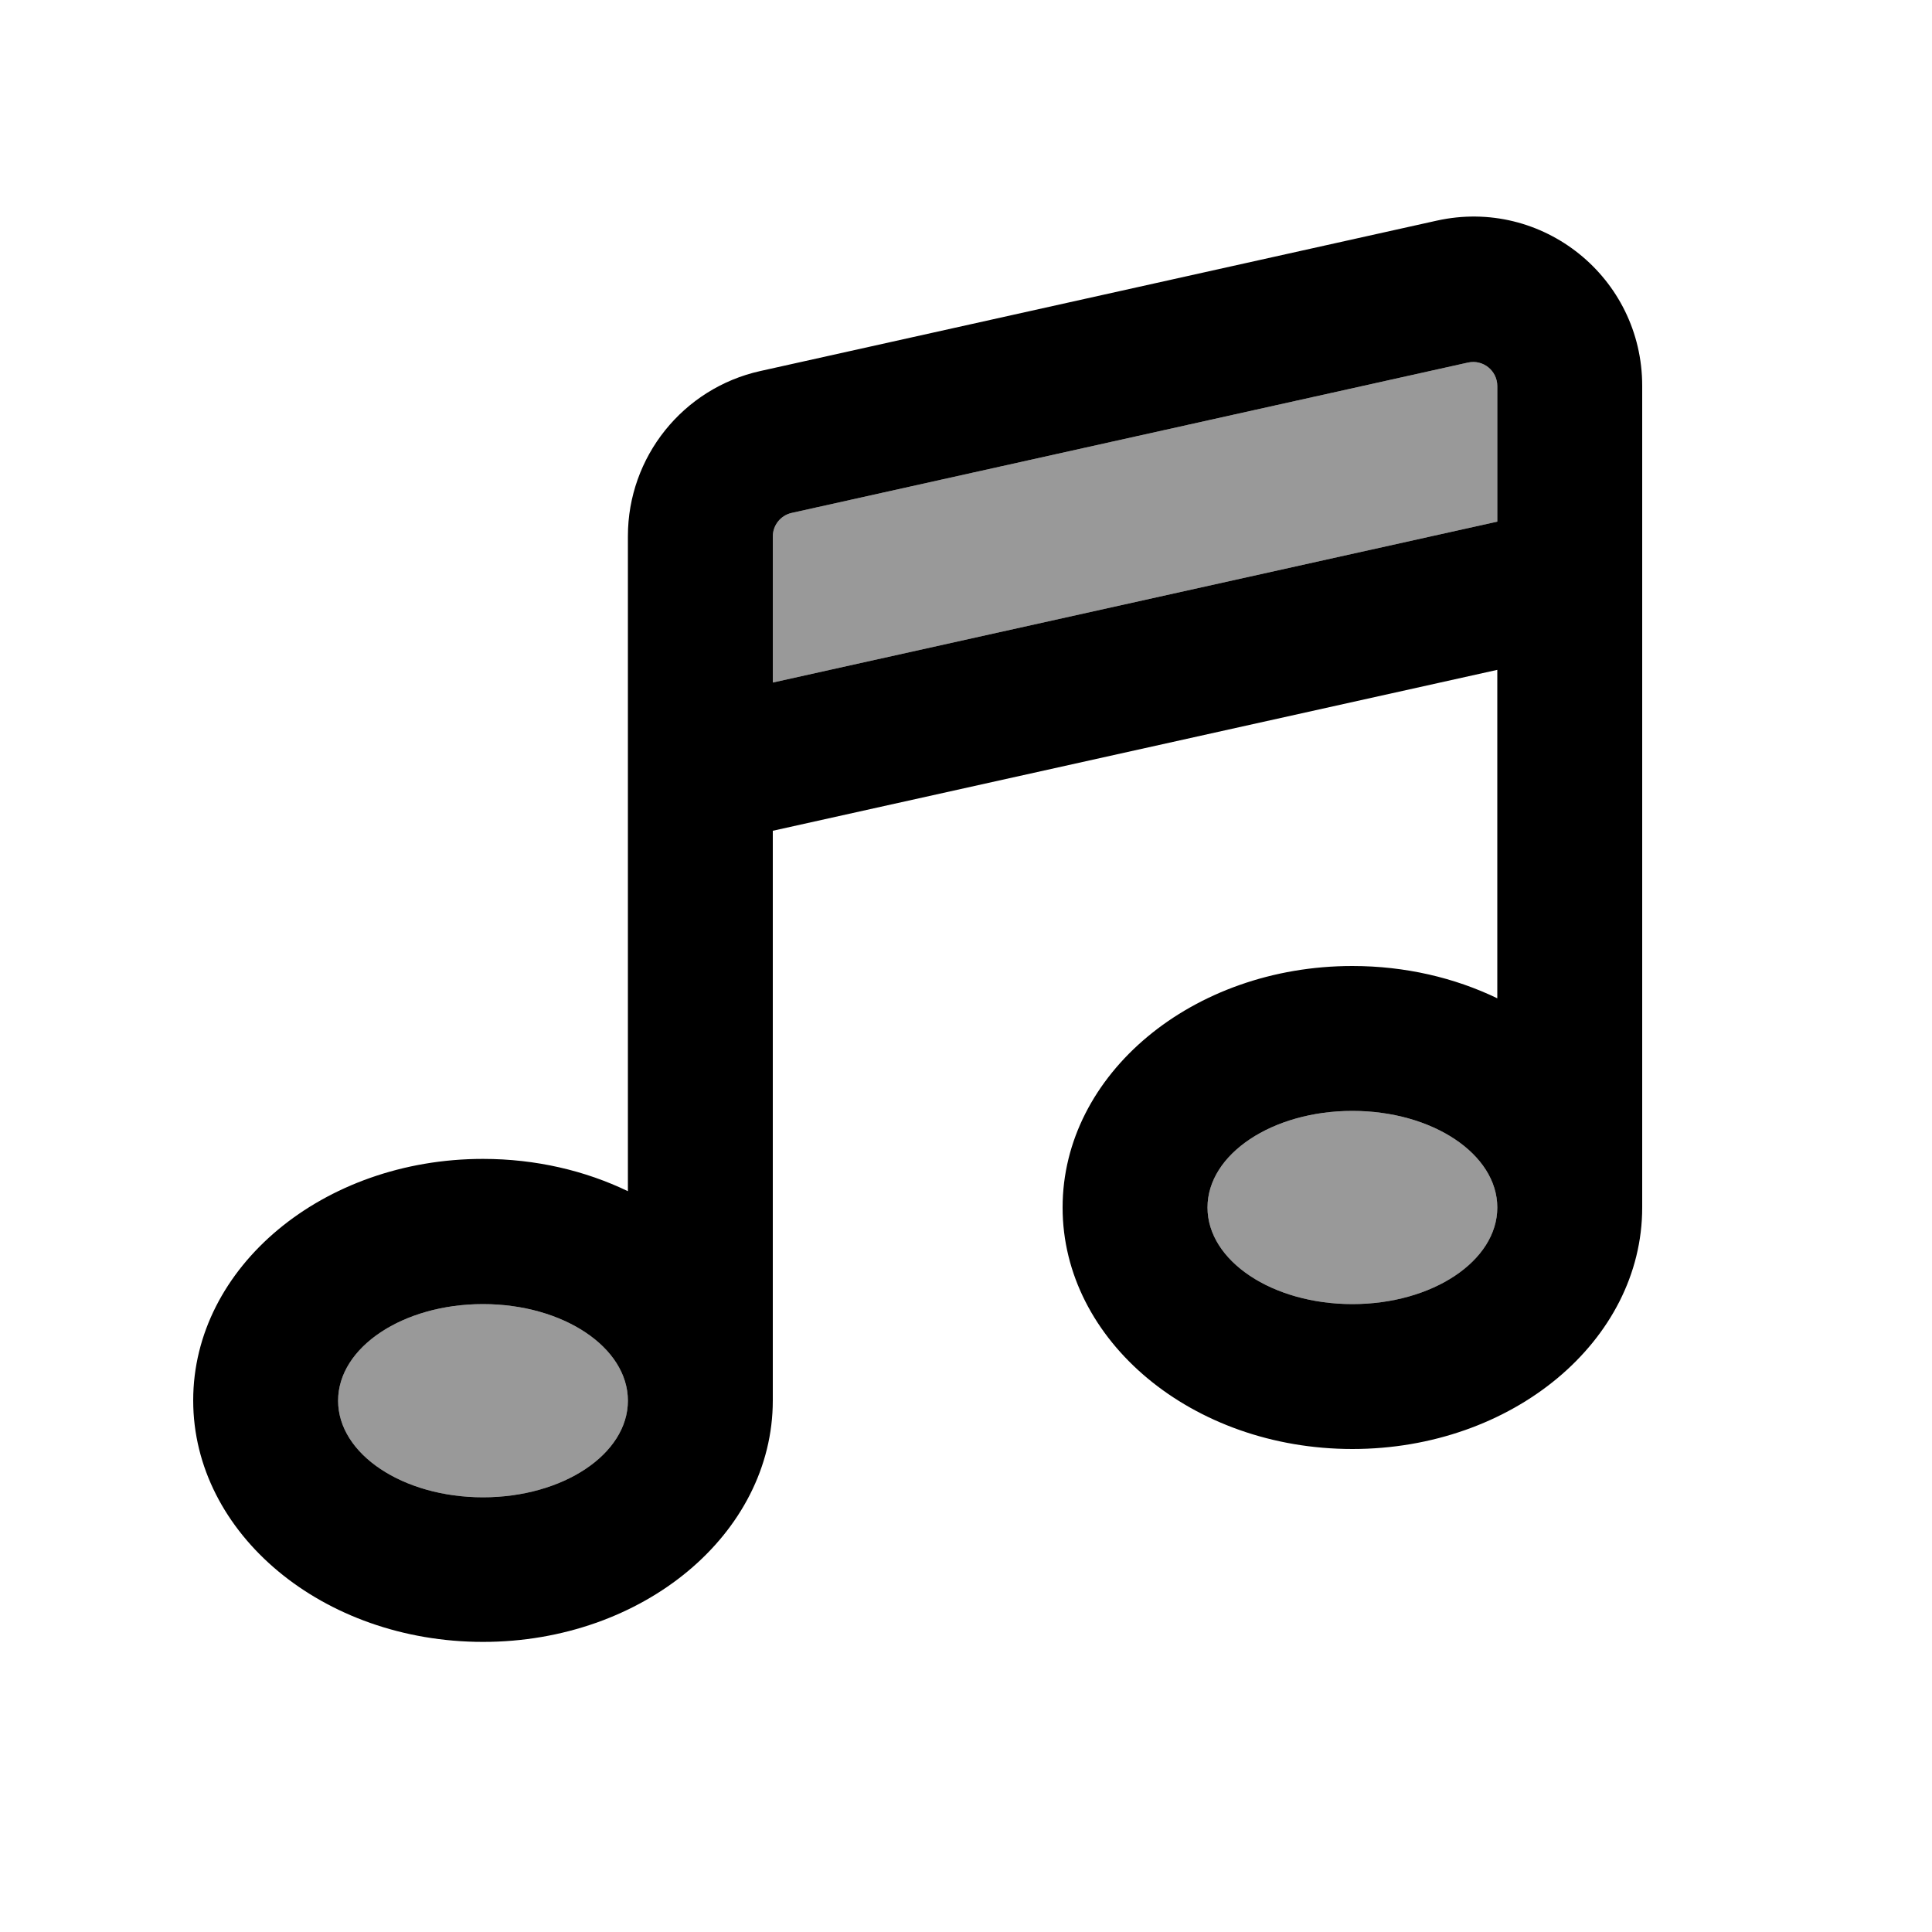 <svg xmlns="http://www.w3.org/2000/svg" viewBox="0 0 640 640"><!--! Font Awesome Pro 7.1.0 by @fontawesome - https://fontawesome.com License - https://fontawesome.com/license (Commercial License) Copyright 2025 Fonticons, Inc. --><path opacity=".4" fill="currentColor" d="M112 464C112 481.7 133.5 496 160 496C186.5 496 208 481.7 208 464C208 446.3 186.5 432 160 432C133.5 432 112 446.3 112 464zM256 177.7L256 226.1L496 172.8L496 127.9C496 122.8 491.3 119 486.3 120.1L262.3 169.9C258.6 170.7 256 174 256 177.7zM400 400C400 417.7 421.5 432 448 432C474.5 432 496 417.7 496 400C496 382.3 474.5 368 448 368C421.5 368 400 382.3 400 400z"/><path fill="currentColor" d="M486.3 120.1L262.3 169.9C258.6 170.7 256 174 256 177.7L256 226.1L496 172.8L496 127.9C496 122.8 491.3 119 486.3 120.1zM496 330.7L496 221.9L256 275.2L256 463.9C256 508.1 213 543.9 160 543.9C107 543.9 64 508.1 64 463.9C64 419.7 107 383.9 160 383.9C177.5 383.9 193.9 387.8 208 394.6L208 177.6C208 151.4 226.2 128.6 251.9 122.9L475.9 73.1C510.9 65.3 544 91.9 544 127.8L544 400C544 444.2 501 480 448 480C395 480 352 444.2 352 400C352 355.8 395 320 448 320C465.5 320 481.9 323.9 496 330.7zM496 400C496 382.3 474.5 368 448 368C421.5 368 400 382.3 400 400C400 417.7 421.5 432 448 432C474.5 432 496 417.7 496 400zM208 464C208 446.3 186.5 432 160 432C133.5 432 112 446.3 112 464C112 481.7 133.5 496 160 496C186.5 496 208 481.7 208 464z"/></svg>